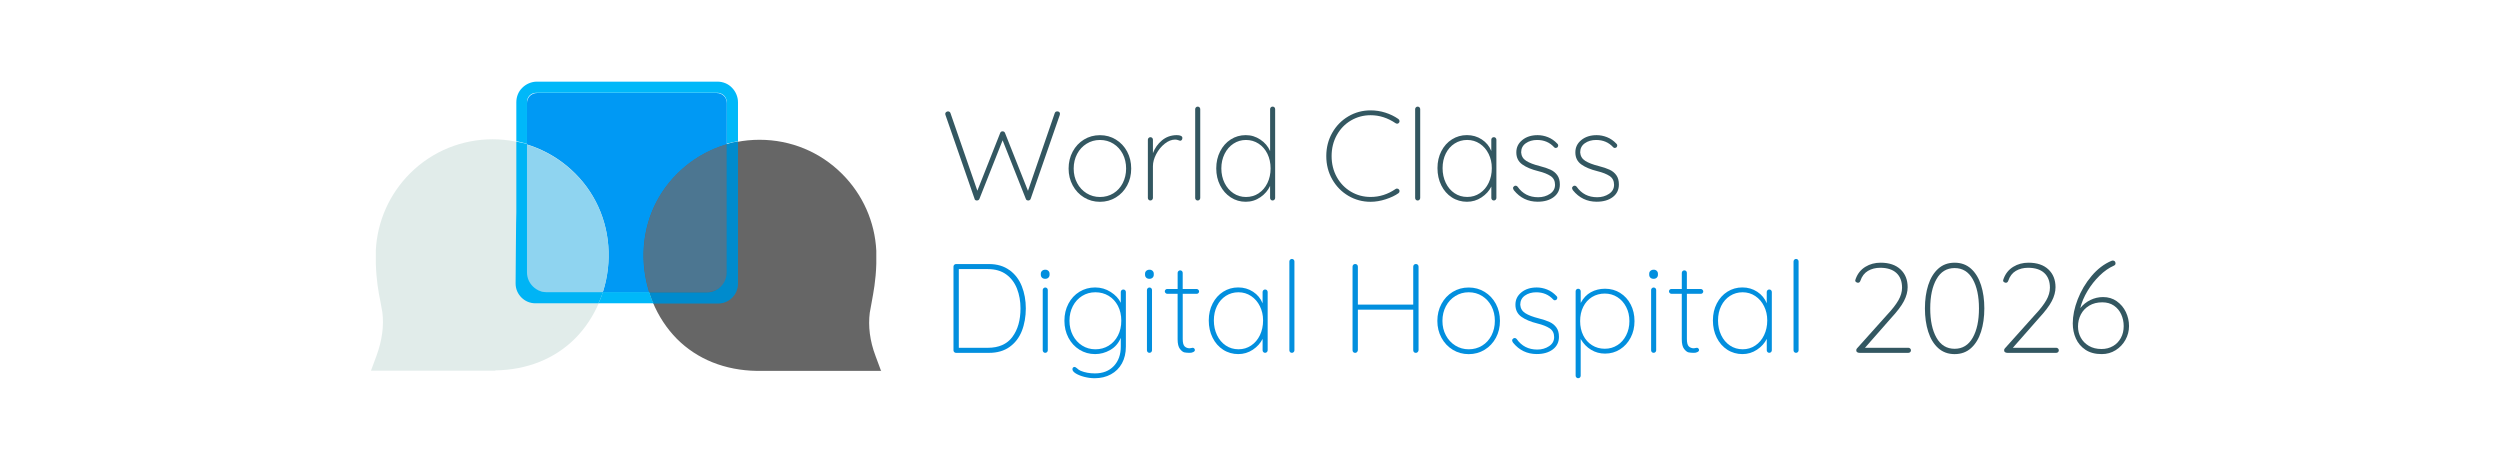 <?xml version="1.0" encoding="UTF-8"?>
<svg id="Capa_1" xmlns="http://www.w3.org/2000/svg" version="1.1" viewBox="0 0 1032 188">
  <!-- Generator: Adobe Illustrator 29.8.2, SVG Export Plug-In . SVG Version: 2.1.1 Build 3)  -->
  <defs>
    <style>
      .st0 {
        fill: #008bcd;
      }

      .st1 {
        fill: #0099f4;
      }

      .st2 {
        fill: none;
        stroke: #666;
        stroke-miterlimit: 10;
        stroke-width: 30px;
      }

      .st3 {
        fill: #8fd4f0;
      }

      .st4 {
        fill: #e1ecea;
      }

      .st5 {
        fill: #00b4f5;
      }

      .st6 {
        fill: #335761;
      }

      .st7 {
        fill: #666;
      }

      .st8 {
        fill: #028fde;
      }

      .st9 {
        fill: #4c7691;
      }

      .st10 {
        fill: #00b8f9;
      }
    </style>
  </defs>
  <path class="st2" d="M364.4,33.9"/>
  <path class="st2" d="M317,33.9"/>
  <g>
    <g>
      <path class="st2" d="M310.04,83.6"/>
      <path class="st1" d="M295.94,120.8h-74.3c-1.1,0-2.2-.5-2.9-1.2s-1.2-1.8-1.2-2.9V42.5c0-1.1.5-2.2,1.2-2.9s1.8-1.2,2.9-1.2h74.3c1.1,0,2.2.5,2.9,1.2s1.2,1.8,1.2,2.9v74.2c0,1.1-.5,2.2-1.2,2.9s-1.8,1.2-2.9,1.2Z"/>
      <g>
        <path class="st7" d="M357.14,103.6c-.5-10.4-4.8-20.7-12.7-28.6-17-17-44.6-17-61.6,0-17.6,17.6-15.7,45.8,0,61.6,9,9.1,20.2,11.7,29.7,11.8h44.7c-3.2-8.8-3.3-15.5-2.7-20.1.6-4.8,2.4-10.2,2.7-19.7v-5.1"/>
        <path class="st7" d="M363.84,153.1h-51.4c-13.2-.2-24.6-4.8-33-13.2-8.5-8.6-13.5-20.7-13.8-33.3-.3-13.3,4.6-25.6,13.8-34.8,9.1-9.1,21.2-14.1,34.1-14.1s25,5,34.1,14.1c8.5,8.5,13.5,19.7,14.1,31.7h0v5.4c-.2,7-1.2,11.9-1.9,15.8-.3,1.6-.6,3.1-.8,4.4-.7,5.5,0,11.6,2.4,17.9l2.3,6.2.1-.1ZM312.64,143.8h38.4c-1.3-5.6-1.7-11-1-16.1.2-1.6.5-3.2.9-4.9.7-3.8,1.6-8.1,1.8-14.3v-4.6h0c-.5-9.7-4.5-18.8-11.4-25.6-7.4-7.4-17.1-11.4-27.6-11.4s-20.2,4.1-27.6,11.4c-16.4,16.4-13.2,41.7,0,55.1,6.7,6.8,15.6,10.3,26.5,10.5v-.1Z"/>
      </g>
      <path class="st9" d="M300.04,112.3c0,8.3-8.3,8.3-8.3,8.3h-23.7c-1.4-4.5-2.2-9.3-2.3-14.1-.3-13.3,4.6-25.6,13.8-34.8,5.8-5.8,12.8-9.9,20.5-12.2v52.8Z"/>
      <g>
        <path class="st4" d="M159.84,103.5c.5-10.4,4.8-20.7,12.7-28.6,17-17,44.6-17,61.6,0,17.6,17.6,15.7,45.8,0,61.6-9,9.1-20.2,11.7-29.7,11.8h-44.7c3.2-8.8,3.3-15.5,2.7-20.1-.6-4.8-2.4-10.2-2.7-19.7v-5.1"/>
        <path class="st4" d="M204.44,153h-51.3l2.3-6.2c2.3-6.3,3.1-12.4,2.4-17.9-.2-1.3-.5-2.7-.8-4.4-.8-3.9-1.7-8.8-1.9-15.8v-5.4h0c.6-11.9,5.6-23.2,14.1-31.7,18.8-18.8,49.4-18.8,68.2,0,9.2,9.2,14.1,21.6,13.8,34.8-.3,12.6-5.3,24.7-13.8,33.3-8.4,8.4-19.8,13-33,13.2h0v.1ZM166.04,143.7h38.4c10.9-.2,19.8-3.7,26.5-10.5,13.2-13.4,16.4-38.7,0-55.1-7.4-7.4-17.1-11.4-27.6-11.4s-20.2,4.1-27.6,11.4c-6.8,6.8-10.9,15.9-11.4,25.6h0v4.6c.2,6.2,1,10.5,1.8,14.3.3,1.7.6,3.3.9,4.9.7,5.1.3,10.5-1,16.1v.1Z"/>
      </g>
      <path class="st3" d="M217.44,59.7c7.3,2.2,14.1,6.2,19.9,11.9,9.3,9.2,14.2,21.6,13.9,34.8-.1,4.9-.9,9.6-2.4,14.2h-23.7s-7.8-.5-7.8-7v-53.9h.1Z"/>
      <path class="st10" d="M213.14,58.4v-16.2c0-2.3.9-4.5,2.5-6,1.5-1.5,3.7-2.5,6-2.5h74.5c2.3,0,4.5.9,6,2.5,1.5,1.5,2.5,3.7,2.5,6v16.1c-.8.1-1.9.4-2.9.6-1,.2-1.7.4-1.7.4v-17.1c0-.8-.4-2-1.1-2.7s-1.7-1.2-2.8-1.2h-74.7c-1.1,0-2.1.4-2.8,1.1s-1.1,1.7-1.1,2.8v17.2s-.3-.1-1-.3-1.8-.5-3.3-.8l-.1.1Z"/>
      <path class="st0" d="M304.64,58.4v58.7c0,2.3-.9,4.3-2.4,5.8s-3.5,2.4-5.8,2.4h-26.7s-.3-.8-.7-1.8-.8-2.2-1-2.8h23.7c2.3,0,4.3-.9,5.8-2.4s2.4-3.5,2.4-5.8v-53s.3,0,1.1-.3,1.9-.5,3.6-.8Z"/>
      <path class="st5" d="M213.14,58.4v29.3c-.1,0-.3,29.3-.3,29.3,0,2.3.9,4.3,2.4,5.8s3.5,2.4,5.8,2.4h26s.4-.8.8-1.8.9-2.2,1.1-2.8h-23.2c-2.3,0-4.3-.9-5.8-2.4s-2.4-3.5-2.4-5.8v-53s-.2,0-.9-.2-1.7-.4-3.4-.7l-.1-.1Z"/>
      <path class="st10" d="M248.94,120.6h19.1c.3,1,.7,2.2,1.2,3.4.2.4.4.8.6,1.2h-22.8s.9-1.8,1.8-4.6h.1Z"/>
    </g>
    <g>
      <path class="st6" d="M437.25,46.25c.21.18.31.42.31.73l-.1.52-12,34.58c-.07.21-.2.38-.39.5-.19.12-.38.18-.55.18-.56,0-.91-.21-1.05-.63l-9.59-24.21-9.59,24.21c-.18.42-.54.63-1.1.63-.21,0-.4-.06-.58-.18-.18-.12-.28-.29-.31-.5l-12-34.58-.11-.47c0-.31.12-.57.37-.76.24-.19.51-.29.79-.29.21,0,.41.06.6.18.19.12.32.29.39.5l11.11,32.07,9.43-23.84c.17-.45.51-.68,1-.68.21,0,.41.06.6.18.19.12.32.29.39.5l9.48,23.89,11.06-32.12c.17-.45.52-.68,1.05-.68.31,0,.58.09.79.26Z"/>
      <path class="st6" d="M465.28,76.57c-1.12,2.08-2.66,3.72-4.64,4.93-1.97,1.21-4.17,1.81-6.58,1.81s-4.6-.6-6.58-1.81c-1.97-1.2-3.53-2.86-4.66-4.95-1.14-2.1-1.7-4.42-1.7-6.97s.57-4.93,1.7-7.02c1.13-2.1,2.68-3.75,4.64-4.95,1.96-1.2,4.16-1.81,6.6-1.81s4.6.6,6.58,1.81c1.97,1.21,3.52,2.86,4.64,4.95,1.12,2.1,1.68,4.44,1.68,7.02s-.56,4.92-1.68,7ZM463.47,63.55c-.93-1.78-2.21-3.19-3.85-4.22-1.64-1.03-3.49-1.55-5.55-1.55s-3.87.52-5.53,1.55c-1.66,1.03-2.96,2.44-3.9,4.22-.94,1.78-1.42,3.79-1.42,6.03s.47,4.19,1.42,5.97c.94,1.78,2.24,3.19,3.9,4.22,1.66,1.03,3.5,1.55,5.53,1.55s3.91-.51,5.55-1.52c1.64-1.01,2.93-2.42,3.85-4.22.92-1.8,1.39-3.8,1.39-6s-.46-4.24-1.39-6.03Z"/>
      <path class="st6" d="M488.08,57c0,.31-.09.58-.26.79-.18.21-.4.31-.68.31-.11,0-.36-.08-.76-.24-.4-.16-.83-.24-1.28-.24-1.43,0-2.87.57-4.3,1.7-1.43,1.14-2.6,2.57-3.51,4.3-.91,1.73-1.36,3.4-1.36,5v13.1c0,.28-.11.52-.31.73s-.45.31-.73.31c-.31,0-.57-.1-.76-.31-.19-.21-.29-.45-.29-.73v-24.05c0-.28.1-.52.31-.73.21-.21.45-.31.73-.31.31,0,.57.1.76.31.19.21.29.45.29.73v5.55c.8-2.13,2.05-3.89,3.75-5.29,1.69-1.4,3.69-2.11,6-2.15,1.61,0,2.41.4,2.41,1.21Z"/>
      <path class="st6" d="M495.15,82.46c-.21.21-.45.31-.73.31-.31,0-.57-.1-.76-.31-.19-.21-.29-.45-.29-.73v-36.68c0-.28.11-.52.31-.73.21-.21.45-.31.73-.31.31,0,.57.11.76.31.19.21.29.45.29.73v36.68c0,.28-.11.52-.31.73Z"/>
      <path class="st6" d="M526.09,44.31c.19.21.29.45.29.73v36.68c0,.28-.11.52-.31.73-.21.21-.45.31-.73.31-.31,0-.57-.1-.76-.31-.19-.21-.29-.45-.29-.73v-4.98c-.84,1.85-2.17,3.41-3.98,4.66-1.82,1.26-3.84,1.89-6.08,1.89s-4.33-.6-6.18-1.81c-1.85-1.2-3.31-2.86-4.38-4.95-1.07-2.1-1.6-4.44-1.6-7.02s.53-4.93,1.6-7.02c1.07-2.1,2.52-3.74,4.38-4.93,1.85-1.19,3.91-1.78,6.18-1.78s4.17.61,6.03,1.83c1.85,1.22,3.2,2.81,4.04,4.77v-17.34c0-.28.1-.52.29-.73.19-.21.45-.31.76-.31s.57.11.76.31ZM519.57,79.79c1.54-1.01,2.74-2.42,3.62-4.22.87-1.8,1.31-3.82,1.31-6.05s-.44-4.24-1.31-6.03c-.87-1.78-2.09-3.18-3.64-4.19-1.55-1.01-3.29-1.52-5.21-1.52s-3.61.51-5.16,1.52c-1.55,1.01-2.78,2.42-3.67,4.22-.89,1.8-1.34,3.8-1.34,6s.45,4.24,1.34,6.03c.89,1.78,2.1,3.19,3.64,4.22,1.54,1.03,3.27,1.55,5.19,1.55s3.7-.51,5.24-1.52Z"/>
      <path class="st6" d="M577.73,49.97c0,.28-.07.51-.21.68-.21.28-.47.42-.79.42-.14,0-.35-.07-.63-.21-3.25-2.2-6.69-3.3-10.32-3.3-2.93,0-5.63.73-8.1,2.17-2.46,1.45-4.41,3.46-5.84,6.03-1.43,2.57-2.15,5.46-2.15,8.67s.72,6.1,2.15,8.67c1.43,2.57,3.38,4.58,5.84,6.03,2.46,1.45,5.16,2.17,8.1,2.17,3.67,0,7.09-1.08,10.27-3.25.17-.14.38-.21.63-.21.35,0,.63.14.84.42.14.18.21.38.21.63,0,.35-.14.63-.42.84-1.36.98-3.12,1.82-5.27,2.52-2.15.7-4.24,1.05-6.26,1.05-3.32,0-6.38-.82-9.17-2.46-2.79-1.64-5.01-3.9-6.66-6.79-1.64-2.88-2.46-6.09-2.46-9.62s.82-6.73,2.46-9.62c1.64-2.88,3.86-5.14,6.66-6.79,2.79-1.64,5.85-2.46,9.17-2.46,2.1,0,4.13.31,6.1.94,1.97.63,3.76,1.5,5.37,2.62.31.24.47.52.47.84Z"/>
      <path class="st6" d="M585.95,82.46c-.21.21-.45.31-.73.31-.31,0-.57-.1-.76-.31-.19-.21-.29-.45-.29-.73v-36.68c0-.28.11-.52.31-.73.21-.21.45-.31.73-.31.31,0,.57.11.76.31.19.21.29.45.29.73v36.68c0,.28-.11.52-.31.73Z"/>
      <path class="st6" d="M617.42,56.94c.19.21.29.45.29.73v24.05c0,.28-.11.52-.31.73-.21.21-.45.31-.73.31-.31,0-.57-.1-.76-.31-.19-.21-.29-.45-.29-.73v-4.72c-.87,1.78-2.22,3.27-4.04,4.48-1.82,1.21-3.82,1.81-6.03,1.81s-4.38-.6-6.24-1.81c-1.85-1.2-3.3-2.86-4.35-4.98-1.05-2.11-1.57-4.48-1.57-7.1s.53-4.92,1.6-7c1.07-2.08,2.52-3.7,4.38-4.87,1.85-1.17,3.91-1.76,6.18-1.76s4.31.59,6.13,1.78c1.82,1.19,3.13,2.78,3.93,4.77v-4.66c0-.28.1-.52.29-.73.19-.21.45-.31.76-.31s.57.1.76.31ZM610.87,79.76c1.55-1.03,2.77-2.45,3.64-4.27.87-1.82,1.31-3.84,1.31-6.08s-.44-4.09-1.31-5.87c-.87-1.78-2.09-3.19-3.64-4.22-1.55-1.03-3.29-1.55-5.21-1.55s-3.66.5-5.21,1.49-2.77,2.38-3.64,4.14c-.87,1.76-1.31,3.76-1.31,6s.44,4.26,1.31,6.08c.87,1.82,2.08,3.24,3.62,4.27,1.54,1.03,3.28,1.55,5.24,1.55s3.66-.51,5.21-1.55Z"/>
      <path class="st6" d="M624.57,77.59c0-.24.14-.47.42-.68.17-.17.38-.26.63-.26.35,0,.63.14.84.42,2.03,2.9,4.85,4.35,8.49,4.35,1.85,0,3.47-.46,4.87-1.39,1.4-.92,2.1-2.17,2.1-3.75s-.61-2.81-1.83-3.62c-1.22-.8-2.9-1.47-5.03-1.99-2.83-.7-5.06-1.63-6.68-2.8-1.62-1.17-2.44-2.82-2.44-4.95s.82-3.76,2.46-5.11c1.64-1.34,3.75-2.02,6.34-2.02,1.43,0,2.86.28,4.27.84,1.41.56,2.7,1.45,3.85,2.67.24.21.37.45.37.73,0,.31-.12.59-.37.84-.28.14-.51.21-.68.21-.24,0-.45-.1-.63-.31-1.82-1.99-4.16-2.99-7.02-2.99-1.85,0-3.41.45-4.69,1.36-1.28.91-1.91,2.17-1.91,3.77.1,1.5.79,2.66,2.07,3.48,1.28.82,3.15,1.55,5.63,2.17,1.78.45,3.26.95,4.43,1.49,1.17.54,2.1,1.3,2.8,2.28.7.98,1.05,2.25,1.05,3.82,0,2.2-.85,3.94-2.54,5.21-1.7,1.28-3.9,1.91-6.63,1.91-3.98,0-7.25-1.57-9.8-4.72-.25-.38-.37-.72-.37-1Z"/>
      <path class="st6" d="M648.94,77.59c0-.24.14-.47.42-.68.17-.17.38-.26.63-.26.35,0,.63.14.84.42,2.03,2.9,4.85,4.35,8.49,4.35,1.85,0,3.47-.46,4.87-1.39,1.4-.92,2.1-2.17,2.1-3.75s-.61-2.81-1.83-3.62c-1.22-.8-2.9-1.47-5.03-1.99-2.83-.7-5.06-1.63-6.68-2.8-1.62-1.17-2.44-2.82-2.44-4.95s.82-3.76,2.46-5.11c1.64-1.34,3.75-2.02,6.34-2.02,1.43,0,2.86.28,4.27.84,1.41.56,2.7,1.45,3.85,2.67.24.21.37.45.37.73,0,.31-.12.59-.37.84-.28.14-.51.21-.68.21-.24,0-.45-.1-.63-.31-1.82-1.99-4.16-2.99-7.02-2.99-1.85,0-3.41.45-4.69,1.36-1.28.91-1.91,2.17-1.91,3.77.1,1.5.79,2.66,2.07,3.48,1.28.82,3.15,1.55,5.63,2.17,1.78.45,3.26.95,4.43,1.49,1.17.54,2.1,1.3,2.8,2.28.7.98,1.05,2.25,1.05,3.82,0,2.2-.85,3.94-2.54,5.21-1.7,1.28-3.9,1.91-6.63,1.91-3.98,0-7.25-1.57-9.8-4.72-.25-.38-.37-.72-.37-1Z"/>
      <path class="st8" d="M416.73,111.49c2.29,1.68,3.98,3.9,5.08,6.68,1.1,2.78,1.65,5.83,1.65,9.14s-.55,6.57-1.65,9.33c-1.1,2.76-2.79,4.95-5.06,6.58-2.27,1.62-5.1,2.44-8.49,2.44h-13.62c-.28,0-.52-.1-.73-.31-.21-.21-.31-.45-.31-.73v-34.58c0-.28.1-.52.31-.73.21-.21.45-.31.73-.31h13.62c3.35,0,6.17.84,8.46,2.52ZM417.91,139.08c2.24-2.99,3.35-6.91,3.35-11.76,0-2.97-.48-5.69-1.44-8.15-.96-2.46-2.45-4.43-4.45-5.89-2.01-1.47-4.55-2.2-7.62-2.2h-11.95v32.49h11.95c4.54,0,7.93-1.49,10.17-4.48Z"/>
      <path class="st8" d="M430.15,114.63c-.33-.31-.5-.72-.5-1.21v-.42c0-.49.17-.89.52-1.2.35-.31.8-.47,1.36-.47.49,0,.9.16,1.23.47.33.31.5.72.5,1.2v.42c0,.49-.17.89-.5,1.21-.33.31-.76.47-1.28.47-.56,0-1-.16-1.34-.47ZM432.22,145.34c-.21.21-.45.31-.73.31-.31,0-.57-.1-.76-.31-.19-.21-.29-.45-.29-.73v-24.89c0-.28.1-.52.31-.73.21-.21.45-.31.73-.31.31,0,.57.11.76.31.19.21.29.45.29.73v24.89c0,.28-.11.52-.31.73Z"/>
      <path class="st8" d="M464.47,119.82c.19.21.29.45.29.73v22.53c0,2.65-.54,4.96-1.62,6.92-1.08,1.96-2.6,3.47-4.56,4.53-1.96,1.07-4.19,1.6-6.71,1.6-1.4,0-2.81-.18-4.24-.55-1.43-.37-2.61-.84-3.54-1.41-.93-.58-1.39-1.16-1.39-1.76,0-.28.08-.51.24-.68.16-.17.37-.26.65-.26.21,0,.52.17.94.52.49.49,1.03.86,1.62,1.1,1.71.7,3.65,1.05,5.82,1.05,3.28,0,5.89-1.01,7.81-3.04,1.92-2.03,2.88-4.7,2.88-8.02v-3.62c-.94,2.24-2.4,3.91-4.38,5.03-1.97,1.12-4.04,1.68-6.21,1.68-2.38,0-4.53-.6-6.47-1.81-1.94-1.2-3.46-2.86-4.56-4.95-1.1-2.1-1.65-4.44-1.65-7.02s.55-4.93,1.65-7.02c1.1-2.1,2.62-3.74,4.56-4.93,1.94-1.19,4.1-1.78,6.47-1.78s4.48.62,6.42,1.86c1.94,1.24,3.33,2.73,4.17,4.48v-4.45c0-.28.1-.52.29-.73.19-.21.45-.31.76-.31s.57.1.76.31ZM457.66,142.69c1.62-1,2.9-2.38,3.82-4.17.93-1.78,1.39-3.83,1.39-6.13s-.46-4.35-1.39-6.13c-.93-1.78-2.2-3.16-3.82-4.14-1.62-.98-3.45-1.47-5.48-1.47s-3.85.51-5.48,1.52c-1.62,1.01-2.9,2.41-3.83,4.19-.93,1.78-1.39,3.79-1.39,6.03s.46,4.24,1.39,6.03c.93,1.78,2.2,3.19,3.83,4.22,1.62,1.03,3.45,1.55,5.48,1.55s3.85-.5,5.48-1.49Z"/>
      <path class="st8" d="M473.17,114.63c-.33-.31-.5-.72-.5-1.21v-.42c0-.49.17-.89.52-1.2.35-.31.8-.47,1.36-.47.49,0,.9.16,1.23.47.33.31.5.72.5,1.2v.42c0,.49-.17.89-.5,1.21-.33.31-.76.47-1.28.47-.56,0-1-.16-1.34-.47ZM475.24,145.34c-.21.21-.45.31-.73.31-.31,0-.57-.1-.76-.31-.19-.21-.29-.45-.29-.73v-24.89c0-.28.1-.52.31-.73.21-.21.45-.31.73-.31.31,0,.57.11.76.31.19.21.29.45.29.73v24.89c0,.28-.11.52-.31.73Z"/>
      <path class="st8" d="M494.68,119.61c.21.21.31.44.31.68,0,.28-.1.52-.29.71-.19.19-.43.29-.71.29h-5.76v18.65c0,1.54.27,2.56.81,3.07.54.51,1.23.76,2.07.76.14,0,.34-.03.6-.1.26-.07.48-.11.65-.11.24,0,.45.1.63.29.17.19.26.41.26.65,0,.31-.21.59-.63.81-.42.23-.91.34-1.47.34-.87,0-1.61-.06-2.2-.18-.59-.12-1.21-.59-1.86-1.42-.65-.82-.97-2.16-.97-4.01v-18.76h-4.3c-.25,0-.47-.1-.68-.31-.21-.21-.31-.44-.31-.68,0-.28.1-.51.29-.71.19-.19.43-.29.71-.29h4.3v-6.65c0-.28.1-.52.31-.73.21-.21.45-.31.73-.31.31,0,.57.1.76.31.19.21.29.45.29.73v6.65h5.76c.24,0,.47.1.68.31Z"/>
      <path class="st8" d="M523,119.82c.19.21.29.45.29.73v24.05c0,.28-.11.52-.31.73-.21.21-.45.31-.73.31-.31,0-.57-.1-.76-.31-.19-.21-.29-.45-.29-.73v-4.72c-.87,1.78-2.22,3.27-4.03,4.48-1.82,1.21-3.83,1.81-6.03,1.81s-4.38-.6-6.24-1.81c-1.85-1.2-3.3-2.86-4.35-4.98-1.05-2.11-1.57-4.48-1.57-7.1s.53-4.92,1.6-7c1.07-2.08,2.52-3.7,4.38-4.87,1.85-1.17,3.91-1.76,6.18-1.76s4.31.59,6.13,1.78c1.82,1.19,3.13,2.78,3.93,4.77v-4.66c0-.28.1-.52.29-.73.19-.21.45-.31.76-.31s.57.1.76.31ZM516.45,142.64c1.55-1.03,2.77-2.45,3.64-4.27.87-1.82,1.31-3.84,1.31-6.08s-.44-4.09-1.31-5.87c-.87-1.78-2.09-3.19-3.64-4.22-1.56-1.03-3.29-1.55-5.21-1.55s-3.66.5-5.21,1.49c-1.55,1-2.77,2.38-3.64,4.14-.87,1.76-1.31,3.76-1.31,6s.44,4.26,1.31,6.08c.87,1.82,2.08,3.24,3.62,4.27,1.54,1.03,3.28,1.55,5.24,1.55s3.66-.51,5.21-1.55Z"/>
      <path class="st8" d="M534.03,145.34c-.21.21-.45.31-.73.31-.31,0-.57-.1-.76-.31-.19-.21-.29-.45-.29-.73v-36.68c0-.28.11-.52.31-.73.21-.21.45-.31.73-.31.31,0,.57.11.76.31.19.21.29.45.29.73v36.68c0,.28-.1.52-.31.73Z"/>
      <path class="st8" d="M585.27,109.29c.21.21.31.47.31.79v34.48c-.04.31-.16.58-.37.79-.21.21-.45.31-.73.31-.35,0-.62-.1-.81-.31-.19-.21-.29-.47-.29-.79v-16.72h-22.85v16.72c-.04.31-.16.58-.37.79-.21.21-.45.31-.73.31-.35,0-.62-.1-.81-.31-.19-.21-.29-.47-.29-.79v-34.48c0-.31.1-.58.31-.79.21-.21.47-.31.79-.31s.58.1.79.31c.21.21.31.47.31.79v15.67h22.85v-15.67c0-.31.11-.58.31-.79.21-.21.47-.31.79-.31s.57.1.79.31Z"/>
      <path class="st8" d="M617.5,139.45c-1.12,2.08-2.66,3.72-4.64,4.93-1.97,1.21-4.17,1.81-6.58,1.81s-4.6-.6-6.58-1.81c-1.97-1.2-3.53-2.86-4.66-4.95-1.14-2.1-1.7-4.42-1.7-6.97s.57-4.93,1.7-7.02c1.13-2.1,2.68-3.75,4.64-4.95,1.96-1.2,4.16-1.81,6.6-1.81s4.6.6,6.58,1.81c1.97,1.21,3.52,2.86,4.64,4.95,1.12,2.1,1.68,4.44,1.68,7.02s-.56,4.92-1.68,7ZM615.69,126.42c-.93-1.78-2.21-3.19-3.85-4.22-1.64-1.03-3.49-1.55-5.55-1.55s-3.87.52-5.53,1.55c-1.66,1.03-2.96,2.44-3.9,4.22s-1.42,3.79-1.42,6.03.47,4.19,1.42,5.97c.94,1.78,2.24,3.19,3.9,4.22,1.66,1.03,3.5,1.55,5.53,1.55s3.91-.51,5.55-1.52,2.93-2.42,3.85-4.22c.92-1.8,1.39-3.8,1.39-6s-.46-4.24-1.39-6.03Z"/>
      <path class="st8" d="M624.2,140.47c0-.24.14-.47.42-.68.17-.17.38-.26.63-.26.35,0,.63.14.84.42,2.03,2.9,4.85,4.35,8.49,4.35,1.85,0,3.47-.46,4.87-1.39,1.4-.92,2.1-2.17,2.1-3.75s-.61-2.81-1.83-3.62c-1.22-.8-2.9-1.47-5.03-1.99-2.83-.7-5.06-1.63-6.68-2.8-1.62-1.17-2.44-2.82-2.44-4.95s.82-3.76,2.46-5.11c1.64-1.34,3.75-2.02,6.34-2.02,1.43,0,2.86.28,4.27.84,1.41.56,2.7,1.45,3.85,2.67.24.21.37.45.37.73,0,.31-.12.59-.37.84-.28.14-.51.21-.68.21-.24,0-.45-.1-.63-.31-1.82-1.99-4.16-2.99-7.02-2.99-1.85,0-3.41.45-4.69,1.36-1.28.91-1.91,2.17-1.91,3.77.1,1.5.79,2.66,2.07,3.48,1.28.82,3.15,1.55,5.63,2.17,1.78.45,3.26.95,4.43,1.49,1.17.54,2.1,1.3,2.8,2.28.7.98,1.05,2.25,1.05,3.82,0,2.2-.85,3.94-2.54,5.21-1.7,1.28-3.9,1.91-6.63,1.91-3.98,0-7.25-1.57-9.8-4.72-.25-.38-.37-.72-.37-1Z"/>
      <path class="st8" d="M668.8,120.92c1.85,1.15,3.3,2.74,4.35,4.77,1.05,2.03,1.57,4.31,1.57,6.86s-.53,4.79-1.6,6.84c-1.07,2.04-2.52,3.65-4.37,4.82-1.85,1.17-3.91,1.76-6.18,1.76-2.1,0-4.02-.52-5.76-1.57-1.75-1.05-3.18-2.53-4.3-4.45v15.14c0,.28-.1.52-.29.73-.19.21-.45.31-.76.31-.28,0-.52-.1-.73-.31-.21-.21-.31-.45-.31-.73v-34.85c0-.28.1-.52.29-.73.19-.21.45-.31.76-.31s.57.1.76.31c.19.21.29.45.29.73v4.82c1.05-1.99,2.45-3.47,4.19-4.43,1.75-.96,3.7-1.44,5.87-1.44,2.31,0,4.38.58,6.24,1.73ZM667.64,142.51c1.54-.98,2.75-2.34,3.64-4.09.89-1.75,1.34-3.7,1.34-5.87s-.44-4.11-1.34-5.84c-.89-1.73-2.1-3.08-3.64-4.06-1.54-.98-3.27-1.47-5.19-1.47s-3.71.48-5.27,1.44c-1.55.96-2.76,2.31-3.62,4.03-.86,1.73-1.28,3.69-1.28,5.89s.43,4.17,1.28,5.89c.86,1.73,2.06,3.08,3.62,4.06,1.55.98,3.31,1.47,5.27,1.47s3.65-.49,5.19-1.47Z"/>
      <path class="st8" d="M681.29,114.63c-.33-.31-.5-.72-.5-1.21v-.42c0-.49.17-.89.52-1.2.35-.31.8-.47,1.36-.47.49,0,.9.16,1.23.47.33.31.5.72.5,1.2v.42c0,.49-.17.89-.5,1.21-.33.31-.76.47-1.28.47-.56,0-1-.16-1.34-.47ZM683.36,145.34c-.21.21-.45.31-.73.31-.31,0-.57-.1-.76-.31-.19-.21-.29-.45-.29-.73v-24.89c0-.28.1-.52.31-.73.21-.21.45-.31.73-.31.31,0,.57.11.76.31.19.21.29.45.29.73v24.89c0,.28-.1.52-.31.73Z"/>
      <path class="st8" d="M702.8,119.61c.21.21.31.44.31.68,0,.28-.1.52-.29.71-.19.19-.43.29-.71.29h-5.76v18.65c0,1.54.27,2.56.81,3.07.54.51,1.23.76,2.07.76.14,0,.34-.03.6-.1.26-.07.48-.11.65-.11.24,0,.45.1.63.29.17.19.26.41.26.65,0,.31-.21.59-.63.81-.42.23-.91.34-1.47.34-.87,0-1.61-.06-2.2-.18-.59-.12-1.21-.59-1.86-1.42-.65-.82-.97-2.16-.97-4.01v-18.76h-4.3c-.24,0-.47-.1-.68-.31-.21-.21-.31-.44-.31-.68,0-.28.1-.51.29-.71.19-.19.43-.29.71-.29h4.3v-6.65c0-.28.11-.52.31-.73.21-.21.45-.31.73-.31.31,0,.57.1.76.31.19.21.29.45.29.73v6.65h5.76c.24,0,.47.1.68.31Z"/>
      <path class="st8" d="M731.12,119.82c.19.21.29.45.29.73v24.05c0,.28-.11.52-.31.73-.21.21-.45.31-.73.31-.31,0-.57-.1-.76-.31-.19-.21-.29-.45-.29-.73v-4.72c-.87,1.78-2.22,3.27-4.04,4.48-1.82,1.21-3.82,1.81-6.03,1.81s-4.38-.6-6.24-1.81c-1.85-1.2-3.3-2.86-4.35-4.98-1.05-2.11-1.57-4.48-1.57-7.1s.53-4.92,1.6-7c1.07-2.08,2.52-3.7,4.38-4.87,1.85-1.17,3.91-1.76,6.18-1.76s4.31.59,6.13,1.78c1.82,1.19,3.13,2.78,3.93,4.77v-4.66c0-.28.1-.52.29-.73.19-.21.45-.31.76-.31s.57.1.76.31ZM724.57,142.64c1.55-1.03,2.77-2.45,3.64-4.27.87-1.82,1.31-3.84,1.31-6.08s-.44-4.09-1.31-5.87c-.87-1.78-2.09-3.19-3.64-4.22-1.55-1.03-3.29-1.55-5.21-1.55s-3.66.5-5.21,1.49-2.77,2.38-3.64,4.14c-.87,1.76-1.31,3.76-1.31,6s.44,4.26,1.31,6.08c.87,1.82,2.08,3.24,3.62,4.27,1.54,1.03,3.28,1.55,5.24,1.55s3.66-.51,5.21-1.55Z"/>
      <path class="st8" d="M742.15,145.34c-.21.21-.45.31-.73.31-.31,0-.57-.1-.76-.31-.19-.21-.29-.45-.29-.73v-36.68c0-.28.11-.52.31-.73.21-.21.45-.31.73-.31.31,0,.57.11.76.31.19.21.29.45.29.73v36.68c0,.28-.11.52-.31.73Z"/>
      <path class="st6" d="M788.53,143.87c.21.21.31.45.31.73,0,.31-.11.57-.31.76-.21.19-.45.29-.73.29h-20.23c-.35,0-.65-.09-.92-.26-.26-.17-.39-.45-.39-.84,0-.21.09-.44.26-.68l12.31-13.73c2.2-2.34,3.81-4.39,4.82-6.16,1.01-1.76,1.52-3.5,1.52-5.21,0-2.62-.78-4.65-2.33-6.08-1.55-1.43-3.78-2.15-6.68-2.15-1.92,0-3.61.43-5.06,1.28-1.45.86-2.49,2.21-3.12,4.06-.07.21-.18.4-.34.58-.16.17-.38.26-.65.26-.24,0-.5-.09-.76-.26-.26-.17-.39-.37-.39-.58,0-.17.09-.49.26-.94.8-2.1,2.12-3.7,3.96-4.82,1.83-1.12,3.92-1.68,6.26-1.68,3.53,0,6.27.93,8.23,2.78,1.96,1.85,2.93,4.3,2.93,7.34,0,1.85-.51,3.76-1.52,5.71-1.01,1.96-2.81,4.33-5.4,7.13l-10.69,12.16h17.92c.28,0,.52.11.73.31Z"/>
      <path class="st6" d="M800.08,143.69c-1.83-1.66-3.21-3.91-4.11-6.76-.91-2.85-1.36-6.05-1.36-9.62s.45-6.77,1.36-9.62c.91-2.85,2.28-5.1,4.11-6.76,1.83-1.66,4.09-2.49,6.79-2.49s4.95.83,6.79,2.49c1.83,1.66,3.2,3.91,4.11,6.76.91,2.85,1.36,6.05,1.36,9.62s-.45,6.77-1.36,9.62c-.91,2.85-2.28,5.1-4.11,6.76-1.83,1.66-4.1,2.49-6.79,2.49s-4.95-.83-6.79-2.49ZM814.33,139.42c1.73-3.04,2.59-7.07,2.59-12.1s-.87-9.07-2.59-12.1c-1.73-3.04-4.22-4.56-7.47-4.56s-5.74,1.52-7.47,4.56c-1.73,3.04-2.59,7.07-2.59,12.1s.86,9.07,2.59,12.1c1.73,3.04,4.22,4.56,7.47,4.56s5.74-1.52,7.47-4.56Z"/>
      <path class="st6" d="M849.57,143.87c.21.21.31.45.31.73,0,.31-.11.57-.31.76-.21.19-.45.29-.73.29h-20.23c-.35,0-.65-.09-.92-.26-.26-.17-.39-.45-.39-.84,0-.21.09-.44.26-.68l12.31-13.73c2.2-2.34,3.81-4.39,4.82-6.16,1.01-1.76,1.52-3.5,1.52-5.21,0-2.62-.78-4.65-2.33-6.08-1.55-1.43-3.78-2.15-6.68-2.15-1.92,0-3.61.43-5.06,1.28-1.45.86-2.49,2.21-3.12,4.06-.07.21-.18.4-.34.58-.16.17-.38.26-.65.26-.24,0-.5-.09-.76-.26-.26-.17-.39-.37-.39-.58,0-.17.09-.49.26-.94.8-2.1,2.12-3.7,3.96-4.82,1.83-1.12,3.92-1.68,6.26-1.68,3.53,0,6.27.93,8.23,2.78,1.96,1.85,2.93,4.3,2.93,7.34,0,1.85-.51,3.76-1.52,5.71-1.01,1.96-2.81,4.33-5.4,7.13l-10.69,12.16h17.92c.28,0,.52.11.73.31Z"/>
      <path class="st6" d="M873.8,124.35c1.62,1.14,2.87,2.62,3.75,4.45.87,1.83,1.31,3.76,1.31,5.79s-.49,3.92-1.47,5.69c-.98,1.76-2.32,3.19-4.04,4.27-1.71,1.08-3.63,1.62-5.76,1.62-2.69,0-4.93-.59-6.71-1.78-1.78-1.19-3.1-2.74-3.96-4.66-.86-1.92-1.28-4-1.28-6.24,0-3.11.68-6.42,2.04-9.93,1.36-3.51,3.27-6.72,5.71-9.62,2.44-2.9,5.2-5,8.28-6.29.21-.07.37-.1.47-.1.35,0,.63.1.84.31.21.21.31.51.31.89,0,.42-.24.73-.73.94-1.99.87-3.94,2.24-5.84,4.09-1.9,1.85-3.56,3.96-4.98,6.31-1.41,2.36-2.42,4.72-3.01,7.1,1.15-1.43,2.55-2.55,4.19-3.35,1.64-.8,3.39-1.21,5.24-1.21,2.13,0,4.01.57,5.63,1.7ZM872.23,142.88c1.38-.8,2.46-1.92,3.25-3.35.79-1.43,1.18-3.07,1.18-4.93,0-1.71-.34-3.32-1.02-4.82-.68-1.5-1.69-2.71-3.01-3.62-1.33-.91-2.93-1.36-4.82-1.36-2.06,0-3.85.45-5.37,1.36-1.52.91-2.67,2.12-3.46,3.64-.79,1.52-1.18,3.19-1.18,5,0,1.64.38,3.17,1.15,4.58.77,1.41,1.89,2.55,3.35,3.41,1.47.86,3.2,1.28,5.19,1.28,1.78,0,3.36-.4,4.74-1.21Z"/>
    </g>
  </g>
</svg>